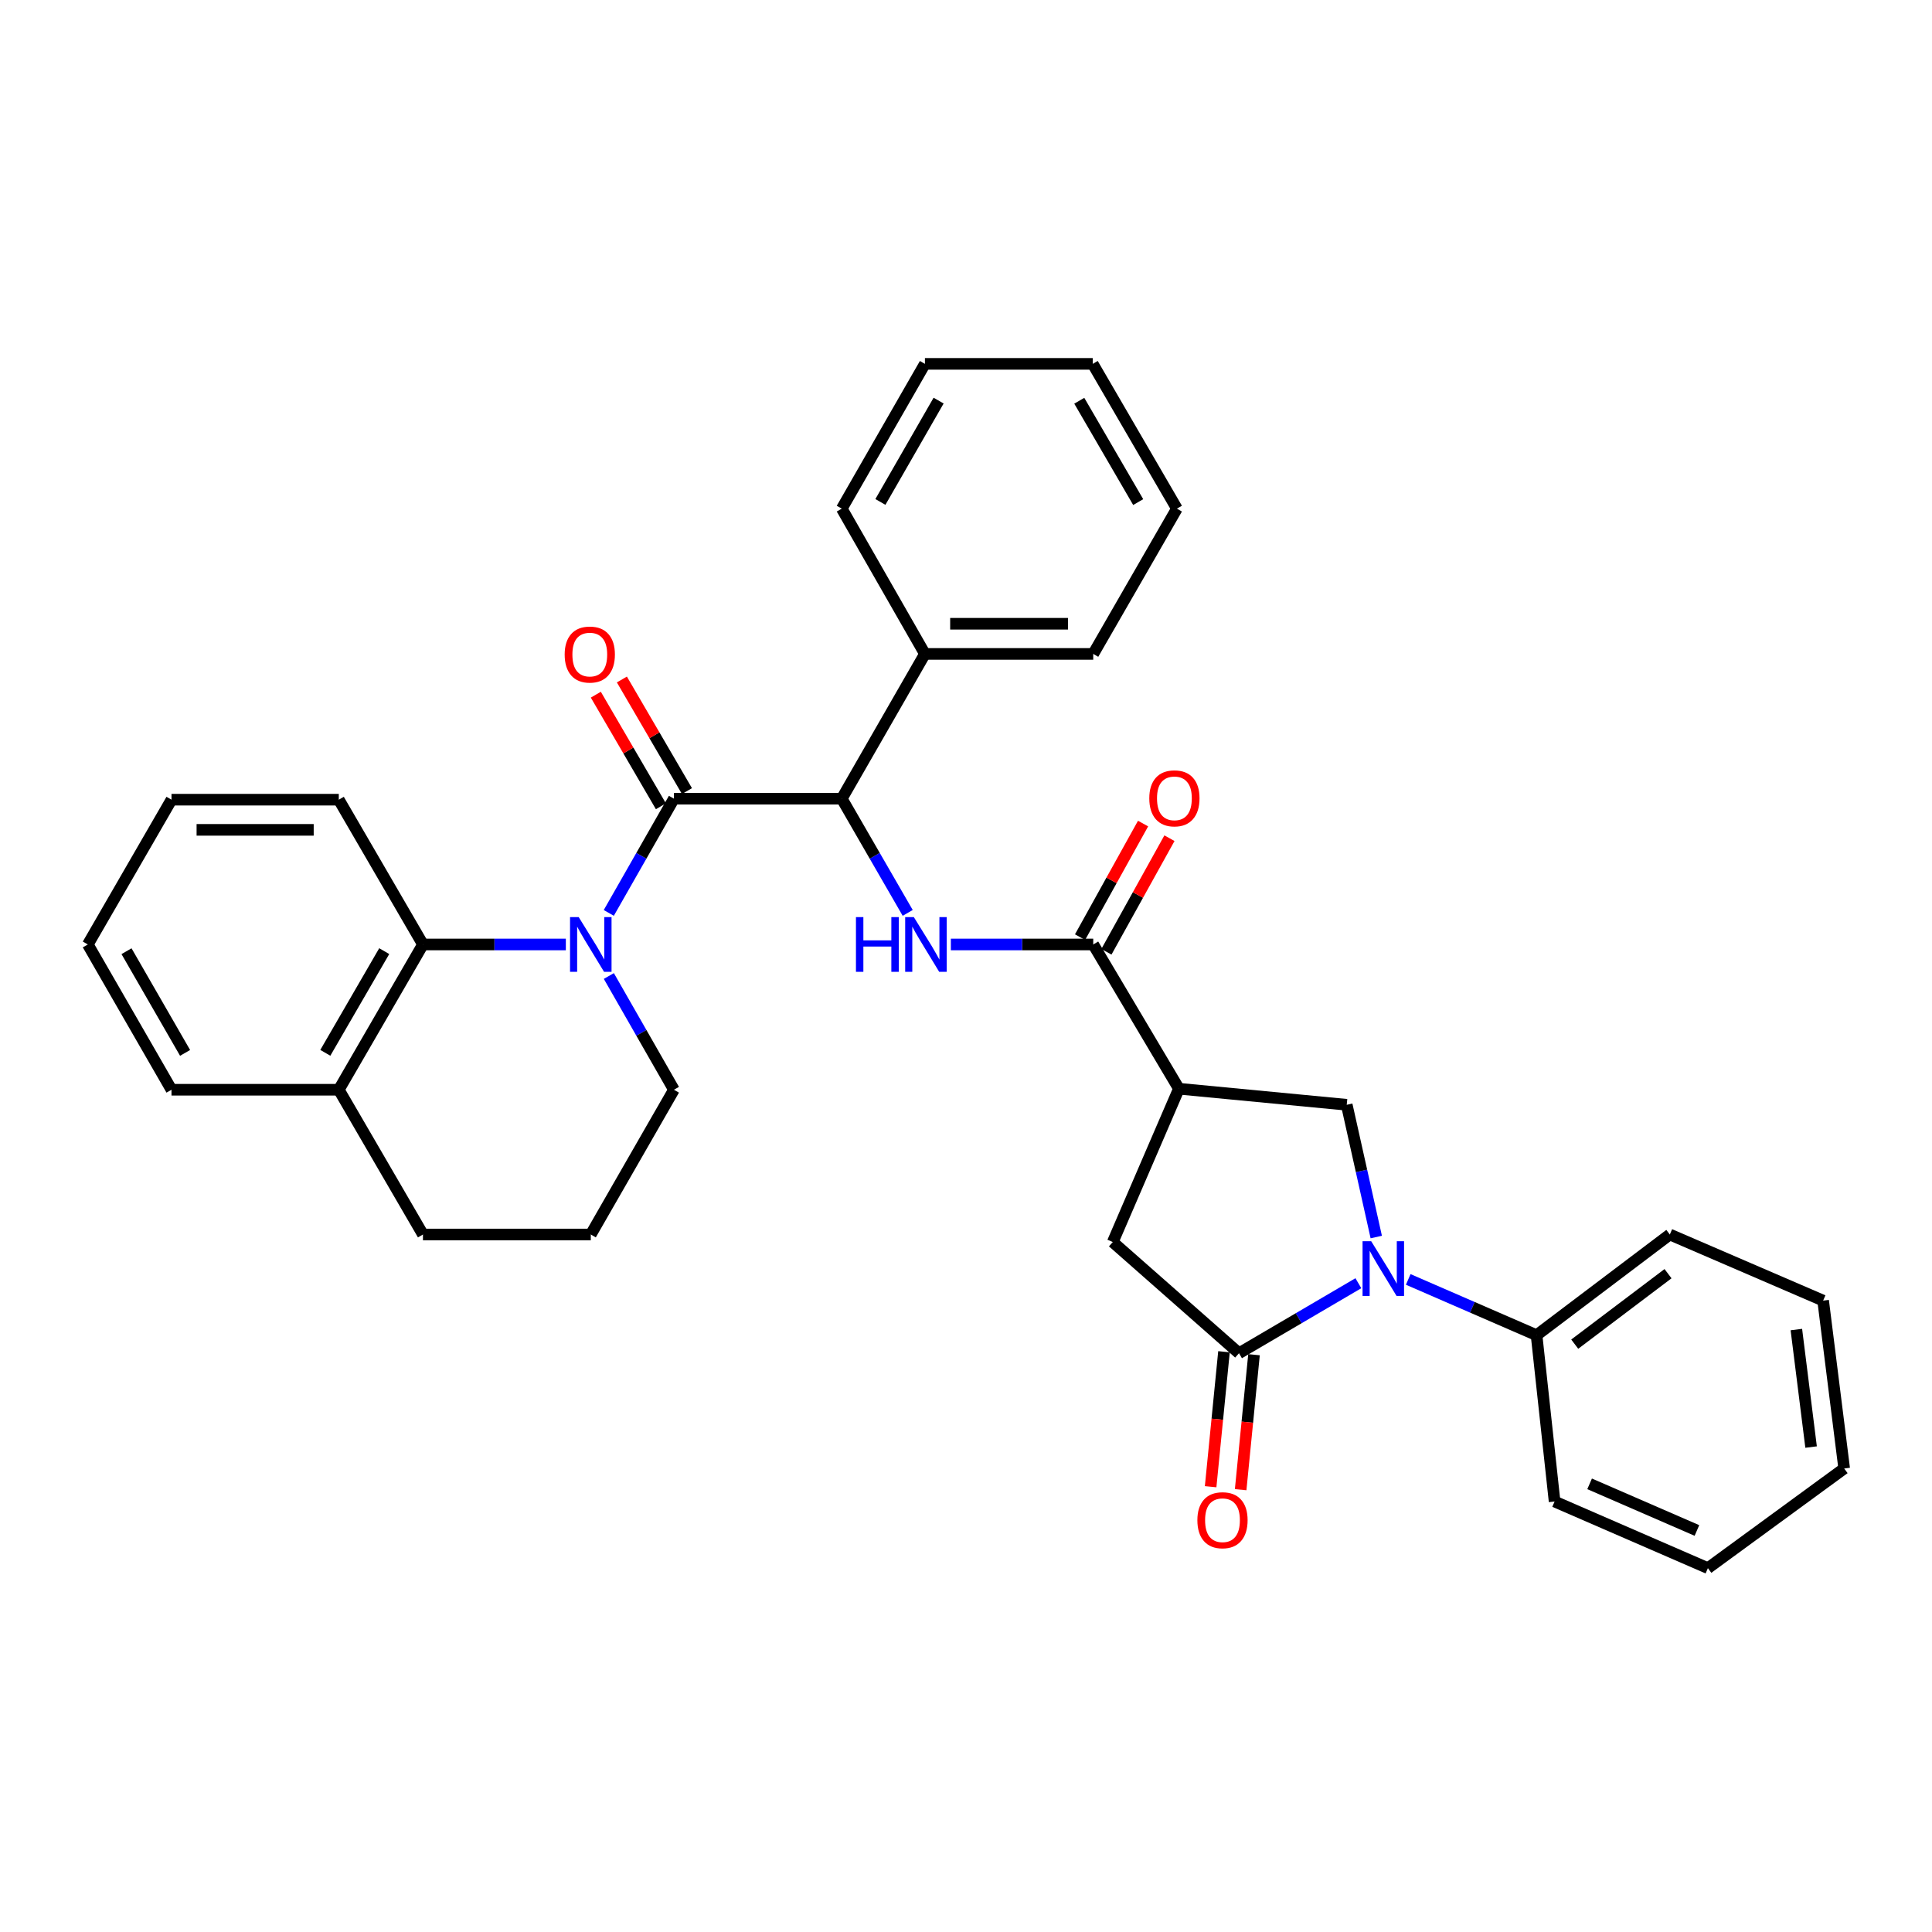 <?xml version='1.0' encoding='iso-8859-1'?>
<svg version='1.1' baseProfile='full'
              xmlns='http://www.w3.org/2000/svg'
                      xmlns:rdkit='http://www.rdkit.org/xml'
                      xmlns:xlink='http://www.w3.org/1999/xlink'
                  xml:space='preserve'
width='1000px' height='1000px' viewBox='0 0 1000 1000'>
<!-- END OF HEADER -->
<rect style='opacity:1.0;fill:#FFFFFF;stroke:none' width='1000' height='1000' x='0' y='0'> </rect>
<path class='bond-0' d='M 315.107,472.522 L 331.967,442.959' style='fill:none;fill-rule:evenodd;stroke:#0000FF;stroke-width:6px;stroke-linecap:butt;stroke-linejoin:miter;stroke-opacity:1' />
<path class='bond-0' d='M 331.967,442.959 L 348.826,413.397' style='fill:none;fill-rule:evenodd;stroke:#000000;stroke-width:6px;stroke-linecap:butt;stroke-linejoin:miter;stroke-opacity:1' />
<path class='bond-8' d='M 292.882,488.854 L 255.901,488.854' style='fill:none;fill-rule:evenodd;stroke:#0000FF;stroke-width:6px;stroke-linecap:butt;stroke-linejoin:miter;stroke-opacity:1' />
<path class='bond-8' d='M 255.901,488.854 L 218.921,488.854' style='fill:none;fill-rule:evenodd;stroke:#000000;stroke-width:6px;stroke-linecap:butt;stroke-linejoin:miter;stroke-opacity:1' />
<path class='bond-16' d='M 315.136,505.18 L 331.981,534.615' style='fill:none;fill-rule:evenodd;stroke:#0000FF;stroke-width:6px;stroke-linecap:butt;stroke-linejoin:miter;stroke-opacity:1' />
<path class='bond-16' d='M 331.981,534.615 L 348.826,564.05' style='fill:none;fill-rule:evenodd;stroke:#000000;stroke-width:6px;stroke-linecap:butt;stroke-linejoin:miter;stroke-opacity:1' />
<path class='bond-6' d='M 348.826,413.397 L 435.698,413.397' style='fill:none;fill-rule:evenodd;stroke:#000000;stroke-width:6px;stroke-linecap:butt;stroke-linejoin:miter;stroke-opacity:1' />
<path class='bond-10' d='M 355.57,409.464 L 338.727,380.582' style='fill:none;fill-rule:evenodd;stroke:#000000;stroke-width:6px;stroke-linecap:butt;stroke-linejoin:miter;stroke-opacity:1' />
<path class='bond-10' d='M 338.727,380.582 L 321.885,351.701' style='fill:none;fill-rule:evenodd;stroke:#FF0000;stroke-width:6px;stroke-linecap:butt;stroke-linejoin:miter;stroke-opacity:1' />
<path class='bond-10' d='M 342.082,417.33 L 325.24,388.448' style='fill:none;fill-rule:evenodd;stroke:#000000;stroke-width:6px;stroke-linecap:butt;stroke-linejoin:miter;stroke-opacity:1' />
<path class='bond-10' d='M 325.24,388.448 L 308.397,359.566' style='fill:none;fill-rule:evenodd;stroke:#FF0000;stroke-width:6px;stroke-linecap:butt;stroke-linejoin:miter;stroke-opacity:1' />
<path class='bond-1' d='M 712.351,640.289 L 704.71,606.06' style='fill:none;fill-rule:evenodd;stroke:#0000FF;stroke-width:6px;stroke-linecap:butt;stroke-linejoin:miter;stroke-opacity:1' />
<path class='bond-1' d='M 704.71,606.06 L 697.069,571.831' style='fill:none;fill-rule:evenodd;stroke:#000000;stroke-width:6px;stroke-linecap:butt;stroke-linejoin:miter;stroke-opacity:1' />
<path class='bond-11' d='M 728.899,662.228 L 762.11,676.66' style='fill:none;fill-rule:evenodd;stroke:#0000FF;stroke-width:6px;stroke-linecap:butt;stroke-linejoin:miter;stroke-opacity:1' />
<path class='bond-11' d='M 762.11,676.66 L 795.322,691.093' style='fill:none;fill-rule:evenodd;stroke:#000000;stroke-width:6px;stroke-linecap:butt;stroke-linejoin:miter;stroke-opacity:1' />
<path class='bond-36' d='M 703.091,664.189 L 672.197,682.308' style='fill:none;fill-rule:evenodd;stroke:#0000FF;stroke-width:6px;stroke-linecap:butt;stroke-linejoin:miter;stroke-opacity:1' />
<path class='bond-36' d='M 672.197,682.308 L 641.303,700.426' style='fill:none;fill-rule:evenodd;stroke:#000000;stroke-width:6px;stroke-linecap:butt;stroke-linejoin:miter;stroke-opacity:1' />
<path class='bond-2' d='M 641.303,700.426 L 575.969,642.873' style='fill:none;fill-rule:evenodd;stroke:#000000;stroke-width:6px;stroke-linecap:butt;stroke-linejoin:miter;stroke-opacity:1' />
<path class='bond-12' d='M 633.534,699.657 L 630.078,734.589' style='fill:none;fill-rule:evenodd;stroke:#000000;stroke-width:6px;stroke-linecap:butt;stroke-linejoin:miter;stroke-opacity:1' />
<path class='bond-12' d='M 630.078,734.589 L 626.621,769.52' style='fill:none;fill-rule:evenodd;stroke:#FF0000;stroke-width:6px;stroke-linecap:butt;stroke-linejoin:miter;stroke-opacity:1' />
<path class='bond-12' d='M 649.072,701.195 L 645.615,736.126' style='fill:none;fill-rule:evenodd;stroke:#000000;stroke-width:6px;stroke-linecap:butt;stroke-linejoin:miter;stroke-opacity:1' />
<path class='bond-12' d='M 645.615,736.126 L 642.159,771.057' style='fill:none;fill-rule:evenodd;stroke:#FF0000;stroke-width:6px;stroke-linecap:butt;stroke-linejoin:miter;stroke-opacity:1' />
<path class='bond-3' d='M 610.197,563.521 L 565.855,488.854' style='fill:none;fill-rule:evenodd;stroke:#000000;stroke-width:6px;stroke-linecap:butt;stroke-linejoin:miter;stroke-opacity:1' />
<path class='bond-7' d='M 610.197,563.521 L 697.069,571.831' style='fill:none;fill-rule:evenodd;stroke:#000000;stroke-width:6px;stroke-linecap:butt;stroke-linejoin:miter;stroke-opacity:1' />
<path class='bond-9' d='M 610.197,563.521 L 575.969,642.873' style='fill:none;fill-rule:evenodd;stroke:#000000;stroke-width:6px;stroke-linecap:butt;stroke-linejoin:miter;stroke-opacity:1' />
<path class='bond-4' d='M 565.855,488.854 L 529.01,488.854' style='fill:none;fill-rule:evenodd;stroke:#000000;stroke-width:6px;stroke-linecap:butt;stroke-linejoin:miter;stroke-opacity:1' />
<path class='bond-4' d='M 529.01,488.854 L 492.165,488.854' style='fill:none;fill-rule:evenodd;stroke:#0000FF;stroke-width:6px;stroke-linecap:butt;stroke-linejoin:miter;stroke-opacity:1' />
<path class='bond-13' d='M 572.681,492.642 L 588.994,463.246' style='fill:none;fill-rule:evenodd;stroke:#000000;stroke-width:6px;stroke-linecap:butt;stroke-linejoin:miter;stroke-opacity:1' />
<path class='bond-13' d='M 588.994,463.246 L 605.306,433.849' style='fill:none;fill-rule:evenodd;stroke:#FF0000;stroke-width:6px;stroke-linecap:butt;stroke-linejoin:miter;stroke-opacity:1' />
<path class='bond-13' d='M 559.028,485.066 L 575.341,455.669' style='fill:none;fill-rule:evenodd;stroke:#000000;stroke-width:6px;stroke-linecap:butt;stroke-linejoin:miter;stroke-opacity:1' />
<path class='bond-13' d='M 575.341,455.669 L 591.654,426.273' style='fill:none;fill-rule:evenodd;stroke:#FF0000;stroke-width:6px;stroke-linecap:butt;stroke-linejoin:miter;stroke-opacity:1' />
<path class='bond-5' d='M 469.828,472.515 L 452.763,442.956' style='fill:none;fill-rule:evenodd;stroke:#0000FF;stroke-width:6px;stroke-linecap:butt;stroke-linejoin:miter;stroke-opacity:1' />
<path class='bond-5' d='M 452.763,442.956 L 435.698,413.397' style='fill:none;fill-rule:evenodd;stroke:#000000;stroke-width:6px;stroke-linecap:butt;stroke-linejoin:miter;stroke-opacity:1' />
<path class='bond-15' d='M 435.698,413.397 L 478.74,338.469' style='fill:none;fill-rule:evenodd;stroke:#000000;stroke-width:6px;stroke-linecap:butt;stroke-linejoin:miter;stroke-opacity:1' />
<path class='bond-14' d='M 218.921,488.854 L 175.359,564.05' style='fill:none;fill-rule:evenodd;stroke:#000000;stroke-width:6px;stroke-linecap:butt;stroke-linejoin:miter;stroke-opacity:1' />
<path class='bond-14' d='M 198.877,492.307 L 168.383,544.944' style='fill:none;fill-rule:evenodd;stroke:#000000;stroke-width:6px;stroke-linecap:butt;stroke-linejoin:miter;stroke-opacity:1' />
<path class='bond-17' d='M 218.921,488.854 L 175.359,413.917' style='fill:none;fill-rule:evenodd;stroke:#000000;stroke-width:6px;stroke-linecap:butt;stroke-linejoin:miter;stroke-opacity:1' />
<path class='bond-20' d='M 795.322,691.093 L 864.299,638.978' style='fill:none;fill-rule:evenodd;stroke:#000000;stroke-width:6px;stroke-linecap:butt;stroke-linejoin:miter;stroke-opacity:1' />
<path class='bond-20' d='M 815.081,695.733 L 863.365,659.253' style='fill:none;fill-rule:evenodd;stroke:#000000;stroke-width:6px;stroke-linecap:butt;stroke-linejoin:miter;stroke-opacity:1' />
<path class='bond-21' d='M 795.322,691.093 L 804.655,777.184' style='fill:none;fill-rule:evenodd;stroke:#000000;stroke-width:6px;stroke-linecap:butt;stroke-linejoin:miter;stroke-opacity:1' />
<path class='bond-22' d='M 175.359,564.05 L 88.765,564.05' style='fill:none;fill-rule:evenodd;stroke:#000000;stroke-width:6px;stroke-linecap:butt;stroke-linejoin:miter;stroke-opacity:1' />
<path class='bond-33' d='M 175.359,564.05 L 218.921,638.978' style='fill:none;fill-rule:evenodd;stroke:#000000;stroke-width:6px;stroke-linecap:butt;stroke-linejoin:miter;stroke-opacity:1' />
<path class='bond-23' d='M 478.74,338.469 L 565.855,338.469' style='fill:none;fill-rule:evenodd;stroke:#000000;stroke-width:6px;stroke-linecap:butt;stroke-linejoin:miter;stroke-opacity:1' />
<path class='bond-23' d='M 491.807,322.855 L 552.787,322.855' style='fill:none;fill-rule:evenodd;stroke:#000000;stroke-width:6px;stroke-linecap:butt;stroke-linejoin:miter;stroke-opacity:1' />
<path class='bond-24' d='M 478.74,338.469 L 435.698,263.272' style='fill:none;fill-rule:evenodd;stroke:#000000;stroke-width:6px;stroke-linecap:butt;stroke-linejoin:miter;stroke-opacity:1' />
<path class='bond-18' d='M 348.826,564.05 L 305.793,638.978' style='fill:none;fill-rule:evenodd;stroke:#000000;stroke-width:6px;stroke-linecap:butt;stroke-linejoin:miter;stroke-opacity:1' />
<path class='bond-25' d='M 175.359,413.917 L 88.765,413.917' style='fill:none;fill-rule:evenodd;stroke:#000000;stroke-width:6px;stroke-linecap:butt;stroke-linejoin:miter;stroke-opacity:1' />
<path class='bond-25' d='M 162.37,429.531 L 101.754,429.531' style='fill:none;fill-rule:evenodd;stroke:#000000;stroke-width:6px;stroke-linecap:butt;stroke-linejoin:miter;stroke-opacity:1' />
<path class='bond-19' d='M 305.793,638.978 L 218.921,638.978' style='fill:none;fill-rule:evenodd;stroke:#000000;stroke-width:6px;stroke-linecap:butt;stroke-linejoin:miter;stroke-opacity:1' />
<path class='bond-29' d='M 864.299,638.978 L 943.651,673.198' style='fill:none;fill-rule:evenodd;stroke:#000000;stroke-width:6px;stroke-linecap:butt;stroke-linejoin:miter;stroke-opacity:1' />
<path class='bond-30' d='M 804.655,777.184 L 884.007,811.664' style='fill:none;fill-rule:evenodd;stroke:#000000;stroke-width:6px;stroke-linecap:butt;stroke-linejoin:miter;stroke-opacity:1' />
<path class='bond-30' d='M 822.78,768.036 L 878.327,792.172' style='fill:none;fill-rule:evenodd;stroke:#000000;stroke-width:6px;stroke-linecap:butt;stroke-linejoin:miter;stroke-opacity:1' />
<path class='bond-34' d='M 88.765,564.05 L 45.455,488.854' style='fill:none;fill-rule:evenodd;stroke:#000000;stroke-width:6px;stroke-linecap:butt;stroke-linejoin:miter;stroke-opacity:1' />
<path class='bond-34' d='M 95.798,544.978 L 65.481,492.34' style='fill:none;fill-rule:evenodd;stroke:#000000;stroke-width:6px;stroke-linecap:butt;stroke-linejoin:miter;stroke-opacity:1' />
<path class='bond-27' d='M 565.855,338.469 L 609.165,263.272' style='fill:none;fill-rule:evenodd;stroke:#000000;stroke-width:6px;stroke-linecap:butt;stroke-linejoin:miter;stroke-opacity:1' />
<path class='bond-28' d='M 435.698,263.272 L 478.74,188.336' style='fill:none;fill-rule:evenodd;stroke:#000000;stroke-width:6px;stroke-linecap:butt;stroke-linejoin:miter;stroke-opacity:1' />
<path class='bond-28' d='M 455.694,259.808 L 485.822,207.353' style='fill:none;fill-rule:evenodd;stroke:#000000;stroke-width:6px;stroke-linecap:butt;stroke-linejoin:miter;stroke-opacity:1' />
<path class='bond-26' d='M 88.765,413.917 L 45.455,488.854' style='fill:none;fill-rule:evenodd;stroke:#000000;stroke-width:6px;stroke-linecap:butt;stroke-linejoin:miter;stroke-opacity:1' />
<path class='bond-35' d='M 609.165,263.272 L 565.594,188.336' style='fill:none;fill-rule:evenodd;stroke:#000000;stroke-width:6px;stroke-linecap:butt;stroke-linejoin:miter;stroke-opacity:1' />
<path class='bond-35' d='M 589.131,259.88 L 558.632,207.425' style='fill:none;fill-rule:evenodd;stroke:#000000;stroke-width:6px;stroke-linecap:butt;stroke-linejoin:miter;stroke-opacity:1' />
<path class='bond-31' d='M 478.74,188.336 L 565.594,188.336' style='fill:none;fill-rule:evenodd;stroke:#000000;stroke-width:6px;stroke-linecap:butt;stroke-linejoin:miter;stroke-opacity:1' />
<path class='bond-37' d='M 943.651,673.198 L 954.545,760.087' style='fill:none;fill-rule:evenodd;stroke:#000000;stroke-width:6px;stroke-linecap:butt;stroke-linejoin:miter;stroke-opacity:1' />
<path class='bond-37' d='M 929.793,688.174 L 937.419,748.996' style='fill:none;fill-rule:evenodd;stroke:#000000;stroke-width:6px;stroke-linecap:butt;stroke-linejoin:miter;stroke-opacity:1' />
<path class='bond-32' d='M 884.007,811.664 L 954.545,760.087' style='fill:none;fill-rule:evenodd;stroke:#000000;stroke-width:6px;stroke-linecap:butt;stroke-linejoin:miter;stroke-opacity:1' />
<path  class='atom-0' d='M 299.533 474.694
L 308.813 489.694
Q 309.733 491.174, 311.213 493.854
Q 312.693 496.534, 312.773 496.694
L 312.773 474.694
L 316.533 474.694
L 316.533 503.014
L 312.653 503.014
L 302.693 486.614
Q 301.533 484.694, 300.293 482.494
Q 299.093 480.294, 298.733 479.614
L 298.733 503.014
L 295.053 503.014
L 295.053 474.694
L 299.533 474.694
' fill='#0000FF'/>
<path  class='atom-2' d='M 709.736 642.461
L 719.016 657.461
Q 719.936 658.941, 721.416 661.621
Q 722.896 664.301, 722.976 664.461
L 722.976 642.461
L 726.736 642.461
L 726.736 670.781
L 722.856 670.781
L 712.896 654.381
Q 711.736 652.461, 710.496 650.261
Q 709.296 648.061, 708.936 647.381
L 708.936 670.781
L 705.256 670.781
L 705.256 642.461
L 709.736 642.461
' fill='#0000FF'/>
<path  class='atom-6' d='M 443.04 474.694
L 446.88 474.694
L 446.88 486.734
L 461.36 486.734
L 461.36 474.694
L 465.2 474.694
L 465.2 503.014
L 461.36 503.014
L 461.36 489.934
L 446.88 489.934
L 446.88 503.014
L 443.04 503.014
L 443.04 474.694
' fill='#0000FF'/>
<path  class='atom-6' d='M 473 474.694
L 482.28 489.694
Q 483.2 491.174, 484.68 493.854
Q 486.16 496.534, 486.24 496.694
L 486.24 474.694
L 490 474.694
L 490 503.014
L 486.12 503.014
L 476.16 486.614
Q 475 484.694, 473.76 482.494
Q 472.56 480.294, 472.2 479.614
L 472.2 503.014
L 468.52 503.014
L 468.52 474.694
L 473 474.694
' fill='#0000FF'/>
<path  class='atom-11' d='M 292.273 338.792
Q 292.273 331.992, 295.633 328.192
Q 298.993 324.392, 305.273 324.392
Q 311.553 324.392, 314.913 328.192
Q 318.273 331.992, 318.273 338.792
Q 318.273 345.672, 314.873 349.592
Q 311.473 353.472, 305.273 353.472
Q 299.033 353.472, 295.633 349.592
Q 292.273 345.712, 292.273 338.792
M 305.273 350.272
Q 309.593 350.272, 311.913 347.392
Q 314.273 344.472, 314.273 338.792
Q 314.273 333.232, 311.913 330.432
Q 309.593 327.592, 305.273 327.592
Q 300.953 327.592, 298.593 330.392
Q 296.273 333.192, 296.273 338.792
Q 296.273 344.512, 298.593 347.392
Q 300.953 350.272, 305.273 350.272
' fill='#FF0000'/>
<path  class='atom-13' d='M 619.759 786.858
Q 619.759 780.058, 623.119 776.258
Q 626.479 772.458, 632.759 772.458
Q 639.039 772.458, 642.399 776.258
Q 645.759 780.058, 645.759 786.858
Q 645.759 793.738, 642.359 797.658
Q 638.959 801.538, 632.759 801.538
Q 626.519 801.538, 623.119 797.658
Q 619.759 793.778, 619.759 786.858
M 632.759 798.338
Q 637.079 798.338, 639.399 795.458
Q 641.759 792.538, 641.759 786.858
Q 641.759 781.298, 639.399 778.498
Q 637.079 775.658, 632.759 775.658
Q 628.439 775.658, 626.079 778.458
Q 623.759 781.258, 623.759 786.858
Q 623.759 792.578, 626.079 795.458
Q 628.439 798.338, 632.759 798.338
' fill='#FF0000'/>
<path  class='atom-14' d='M 594.872 413.217
Q 594.872 406.417, 598.232 402.617
Q 601.592 398.817, 607.872 398.817
Q 614.152 398.817, 617.512 402.617
Q 620.872 406.417, 620.872 413.217
Q 620.872 420.097, 617.472 424.017
Q 614.072 427.897, 607.872 427.897
Q 601.632 427.897, 598.232 424.017
Q 594.872 420.137, 594.872 413.217
M 607.872 424.697
Q 612.192 424.697, 614.512 421.817
Q 616.872 418.897, 616.872 413.217
Q 616.872 407.657, 614.512 404.857
Q 612.192 402.017, 607.872 402.017
Q 603.552 402.017, 601.192 404.817
Q 598.872 407.617, 598.872 413.217
Q 598.872 418.937, 601.192 421.817
Q 603.552 424.697, 607.872 424.697
' fill='#FF0000'/>
</svg>
